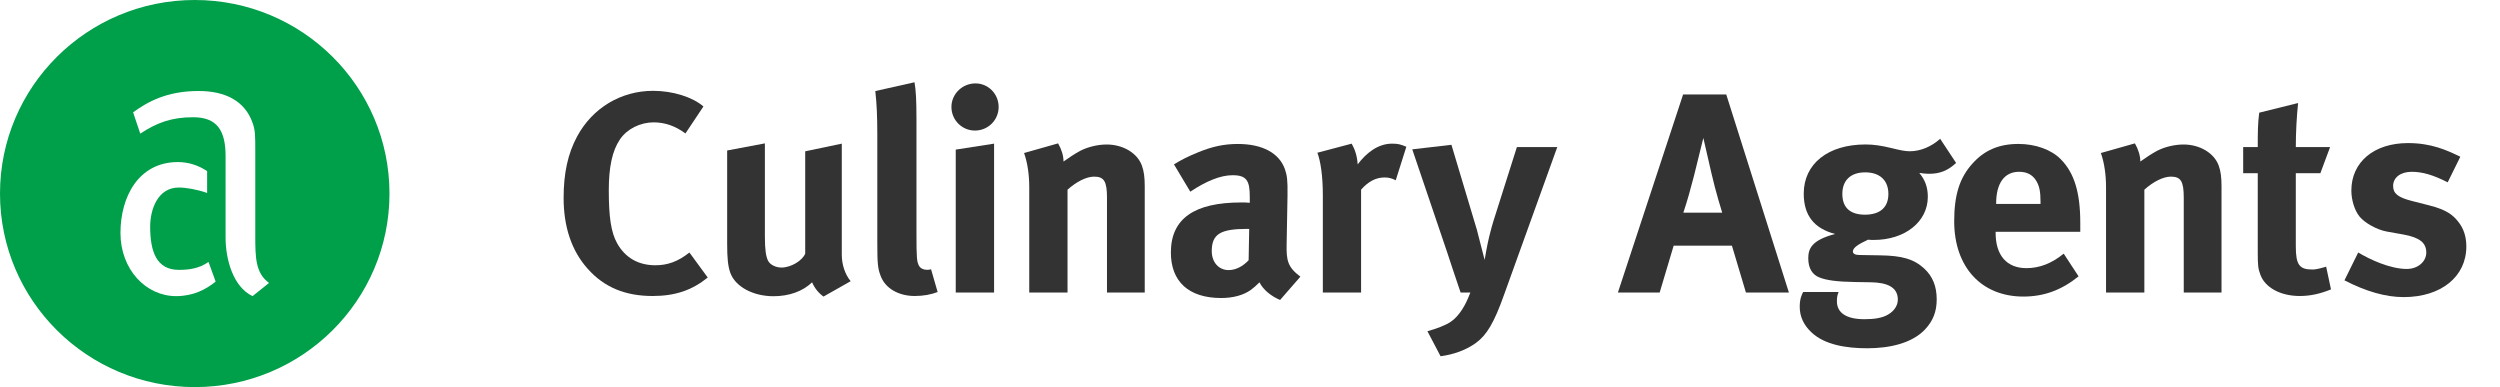 <?xml version="1.0" encoding="utf-8"?>
<!-- Generator: Adobe Illustrator 16.0.0, SVG Export Plug-In . SVG Version: 6.00 Build 0)  -->
<!DOCTYPE svg PUBLIC "-//W3C//DTD SVG 1.1//EN" "http://www.w3.org/Graphics/SVG/1.1/DTD/svg11.dtd">
<svg version="1.1" id="Layer_1" xmlns:sketch="http://www.bohemiancoding.com/sketch/ns"
	 xmlns="http://www.w3.org/2000/svg" xmlns:xlink="http://www.w3.org/1999/xlink" x="0px" y="0px" width="155px" height="24px"
	 viewBox="0.5 1 155 24" enable-background="new 0.5 1 155 24" xml:space="preserve">
<title>Logo</title>
<desc>Created with Sketch.</desc>
<g id="Page-1" sketch:type="MSPage">
	<g id="Network_MayKnow" transform="translate(-145, -12)" sketch:type="MSArtboardGroup">
		<g id="TopNavi" sketch:type="MSLayerGroup">
			<g id="Logo" transform="translate(146, 13)" sketch:type="MSShapeGroup">
				<path id="Fill-1" fill="#009F4A" d="M11.576,0C4.907,0-0.5,5.373-0.5,12s5.407,12,12.076,12c6.668,0,12.072-5.373,12.072-12
					S18.244,0,11.576,0L11.576,0z M10.415,18.36c-1.862,0-3.446-1.644-3.446-3.918c0-2.22,1.108-4.394,3.564-4.394
					c0.649,0,1.28,0.205,1.809,0.561v1.355c-0.614-0.219-1.314-0.337-1.756-0.337c-1.297,0-1.775,1.341-1.775,2.423
					c0,1.546,0.392,2.681,1.775,2.681c0.545,0,1.228-0.053,1.842-0.492l0.443,1.22C12.257,17.951,11.49,18.36,10.415,18.36
					L10.415,18.36z M15.158,18.36c-1.213-0.579-1.672-2.292-1.672-3.63V9.693c0-1.594-0.514-2.424-2.016-2.424
					c-1.329,0-2.25,0.339-3.274,1.017L7.753,6.965C8.64,6.32,9.834,5.642,11.813,5.642c1.673,0,2.868,0.626,3.345,1.967
					c0.169,0.473,0.169,0.778,0.169,1.729v5.275c0,1.372,0.018,2.32,0.854,2.93L15.158,18.36L15.158,18.36z"/>
				<path id="Fill-2" fill="#333333" d="M39.958,18.352c-1.703,0-3.015-0.549-4.025-1.693c-0.991-1.107-1.489-2.587-1.489-4.388
					c0-1.531,0.266-2.749,0.833-3.803c0.957-1.781,2.73-2.837,4.717-2.837c1.222,0,2.446,0.388,3.119,0.969l-1.115,1.673
					c-0.62-0.459-1.276-0.687-1.969-0.687c-0.833,0-1.65,0.404-2.093,1.058c-0.478,0.703-0.691,1.725-0.691,3.152
					c0,1.674,0.142,2.607,0.513,3.279c0.498,0.898,1.312,1.371,2.377,1.371c0.727,0,1.383-0.212,2.109-0.791l1.135,1.551
					C42.404,17.998,41.357,18.352,39.958,18.352"/>
				<path id="Fill-3" fill="#333333" d="M50.558,18.387c-0.301-0.211-0.549-0.513-0.708-0.883c-0.586,0.564-1.438,0.862-2.394,0.862
					c-1.276,0-2.376-0.598-2.679-1.459c-0.142-0.405-0.193-0.886-0.193-1.801V9.33l2.339-0.441v5.795
					c0,0.812,0.071,1.237,0.196,1.479c0.123,0.251,0.479,0.425,0.832,0.425c0.586,0,1.294-0.425,1.472-0.863V9.381l2.268-0.475
					v6.889c0,0.6,0.197,1.215,0.55,1.639L50.558,18.387"/>
				<path id="Fill-4" fill="#333333" d="M56.215,18.352c-1.01,0-1.826-0.478-2.11-1.233c-0.177-0.46-0.212-0.743-0.212-2.028V8.361
					c0-1.183-0.035-1.905-0.124-2.715l2.43-0.546c0.087,0.494,0.122,1.074,0.122,2.344v7.028c0,1.549,0.021,1.761,0.162,2.012
					c0.088,0.158,0.282,0.244,0.479,0.244c0.087,0,0.141,0,0.264-0.032l0.407,1.409C57.226,18.264,56.729,18.352,56.215,18.352"/>
				<path id="Fill-5" fill="#333333" d="M59.944,8.095c-0.798,0-1.455-0.65-1.455-1.462c0-0.81,0.675-1.462,1.49-1.462
					c0.798,0,1.437,0.652,1.437,1.462C61.416,7.444,60.76,8.095,59.944,8.095L59.944,8.095z M58.756,18.139V9.275l2.377-0.369v9.232
					H58.756L58.756,18.139z"/>
				<path id="Fill-6" fill="#333333" d="M68.134,12.27c0-1.021-0.179-1.319-0.799-1.319c-0.478,0-1.098,0.316-1.648,0.809v6.379
					h-2.374v-6.536c0-0.776-0.107-1.517-0.321-2.116l2.11-0.598c0.213,0.37,0.336,0.758,0.336,1.126
					c0.354-0.247,0.656-0.458,1.047-0.669c0.479-0.246,1.099-0.387,1.631-0.387c1.011,0,1.896,0.527,2.18,1.303
					c0.125,0.336,0.178,0.725,0.178,1.287v6.59h-2.341V12.27z"/>
				<path id="Fill-7" fill="#333333" d="M78.866,18.598c-0.552-0.231-1.05-0.633-1.28-1.094c-0.174,0.178-0.371,0.353-0.546,0.479
					c-0.441,0.313-1.082,0.494-1.825,0.494c-2.022,0-3.121-1.027-3.121-2.822c0-2.116,1.471-3.103,4.362-3.103
					c0.175,0,0.335,0,0.53,0.02v-0.371c0-1.003-0.195-1.338-1.065-1.338c-0.76,0-1.646,0.37-2.623,1.021l-1.012-1.692
					c0.48-0.298,0.836-0.475,1.475-0.74c0.886-0.37,1.646-0.527,2.482-0.527c1.525,0,2.569,0.562,2.923,1.569
					c0.127,0.369,0.175,0.65,0.16,1.618l-0.055,3.032c-0.019,0.989,0.055,1.412,0.852,2.009L78.866,18.598L78.866,18.598z
					 M76.843,14.191c-1.649,0-2.214,0.302-2.214,1.375c0,0.707,0.444,1.18,1.045,1.18c0.443,0,0.886-0.23,1.241-0.613l0.035-1.941
					H76.843L76.843,14.191z"/>
				<path id="Fill-8" fill="#333333" d="M86.035,11.179c-0.229-0.122-0.427-0.176-0.693-0.176c-0.531,0-1.01,0.246-1.455,0.757
					v6.379h-2.371v-6.027c0-1.215-0.143-2.131-0.339-2.642l2.127-0.563c0.211,0.369,0.339,0.775,0.372,1.285
					c0.516-0.686,1.242-1.285,2.131-1.285c0.354,0,0.514,0.035,0.887,0.193L86.035,11.179"/>
				<path id="Fill-9" fill="#333333" d="M92.75,18.279c-0.619,1.746-1.082,2.501-1.738,2.979c-0.602,0.441-1.383,0.723-2.197,0.829
					l-0.815-1.552c0.513-0.141,1.115-0.352,1.471-0.602c0.269-0.189,0.482-0.439,0.675-0.736c0.231-0.369,0.303-0.529,0.516-1.059
					h-0.605c-0.285-0.846-0.761-2.258-0.848-2.539L87.06,9.259l2.429-0.282l1.577,5.267c0.143,0.531,0.442,1.748,0.482,1.87
					c0-0.052,0.175-1.007,0.283-1.446c0.07-0.298,0.212-0.827,0.353-1.249l1.363-4.3h2.504L92.75,18.279"/>
				<path id="Fill-10" fill="#333333" d="M107.748,18.139l-0.869-2.908h-3.612l-0.868,2.908h-2.59l4.043-12.281h2.676l3.885,12.281
					H107.748L107.748,18.139z M105.605,10.721c-0.125-0.564-0.498-2.167-0.498-2.167s-0.355,1.447-0.584,2.363
					c-0.229,0.879-0.389,1.463-0.656,2.27h2.41C106.277,13.186,105.871,11.9,105.605,10.721L105.605,10.721z"/>
				<path id="Fill-11" fill="#333333" d="M119.113,10.775c-0.231,0-0.477-0.036-0.618-0.055c0.354,0.423,0.53,0.882,0.53,1.48
					c0,1.549-1.415,2.677-3.352,2.677c-0.103,0-0.174,0-0.355-0.016c-0.6,0.281-0.939,0.493-0.939,0.737
					c0,0.125,0.143,0.212,0.395,0.212l1.272,0.021c1.383,0.017,2.109,0.229,2.748,0.811c0.533,0.49,0.782,1.111,0.782,1.918
					c0,0.761-0.229,1.342-0.727,1.868c-0.799,0.844-2.164,1.165-3.58,1.165c-1.295,0-2.625-0.211-3.442-0.972
					c-0.495-0.456-0.744-0.987-0.744-1.603c0-0.492,0.126-0.74,0.212-0.914h2.199c-0.086,0.211-0.105,0.331-0.105,0.58
					c0,0.723,0.604,1.107,1.701,1.107c0.602,0,1.117-0.07,1.49-0.299c0.354-0.211,0.586-0.545,0.586-0.916
					c0-0.81-0.728-1.057-1.666-1.074l-1.012-0.017c-1.066-0.017-1.754-0.106-2.181-0.282c-0.427-0.157-0.694-0.562-0.694-1.184
					c0-0.578,0.182-1.127,1.667-1.512c-1.312-0.338-1.948-1.162-1.948-2.502c0-1.851,1.506-3.048,3.83-3.048
					c0.512,0,0.975,0.07,1.631,0.229c0.495,0.122,0.817,0.192,1.117,0.192c0.656,0,1.329-0.281,1.881-0.773l0.988,1.498
					C120.265,10.58,119.77,10.775,119.113,10.775L119.113,10.775z M115.144,10.686c-0.905,0-1.419,0.493-1.419,1.34
					c0,0.916,0.566,1.284,1.402,1.284c0.939,0,1.453-0.456,1.453-1.284C116.58,11.179,116.046,10.686,115.144,10.686L115.144,10.686
					z"/>
				<path id="Fill-12" fill="#333333" d="M123.229,14.369v0.07c0,1.393,0.688,2.186,1.913,2.186c0.814,0,1.579-0.301,2.307-0.9
					l0.922,1.408c-1.047,0.85-2.146,1.254-3.422,1.254c-2.605,0-4.289-1.831-4.289-4.669c0-1.622,0.332-2.696,1.133-3.578
					c0.742-0.829,1.648-1.216,2.852-1.216c1.051,0,2.039,0.352,2.625,0.951c0.835,0.846,1.207,2.061,1.207,3.945v0.55H123.229
					L123.229,14.369z M126.013,12.535c0-0.67-0.071-1.021-0.286-1.356c-0.229-0.353-0.566-0.528-1.044-0.528
					c-0.905,0-1.421,0.705-1.421,1.956v0.036h2.751V12.535L126.013,12.535z"/>
				<path id="Fill-13" fill="#333333" d="M134.893,18.139V12.27c0-1.021-0.174-1.319-0.797-1.319c-0.477,0-1.099,0.316-1.646,0.809
					v6.379h-2.376v-6.536c0-0.776-0.108-1.517-0.319-2.116l2.109-0.598c0.211,0.37,0.336,0.758,0.336,1.126
					c0.354-0.247,0.656-0.458,1.047-0.669c0.478-0.246,1.102-0.387,1.632-0.387c1.009,0,1.896,0.527,2.179,1.303
					c0.127,0.336,0.176,0.725,0.176,1.287v6.59H134.893"/>
				<path id="Fill-14" fill="#333333" d="M142.086,18.352c-1.202,0-2.16-0.529-2.444-1.324c-0.141-0.385-0.161-0.562-0.161-1.391
					v-4.897h-0.904V9.118h0.904c0-0.882,0-1.462,0.091-2.132l2.411-0.6c-0.088,0.828-0.143,1.814-0.143,2.732h2.126l-0.603,1.621
					h-1.523v4.528c0,1.146,0.215,1.443,1.029,1.443c0.212,0,0.426-0.053,0.852-0.176l0.301,1.408
					C143.327,18.226,142.709,18.352,142.086,18.352"/>
				<path id="Fill-15" fill="#333333" d="M148.527,18.42c-1.119,0-2.342-0.352-3.671-1.039l0.853-1.727
					c0.727,0.438,1.984,1.021,3.012,1.021c0.674,0,1.209-0.442,1.209-1.021c0-0.618-0.443-0.933-1.402-1.111l-1.063-0.19
					c-0.601-0.109-1.351-0.533-1.667-0.918c-0.318-0.39-0.514-1.041-0.514-1.621c0-1.763,1.398-2.943,3.51-2.943
					c1.453,0,2.409,0.44,3.246,0.847l-0.783,1.586c-0.902-0.457-1.557-0.652-2.234-0.652c-0.689,0-1.15,0.353-1.15,0.882
					c0,0.457,0.303,0.705,1.134,0.917l1.099,0.281c1.119,0.282,1.491,0.617,1.809,1.02c0.339,0.422,0.498,0.934,0.498,1.535
					C152.41,17.152,150.848,18.42,148.527,18.42"/>
			</g>
		</g>
	</g>
</g>
</svg>

